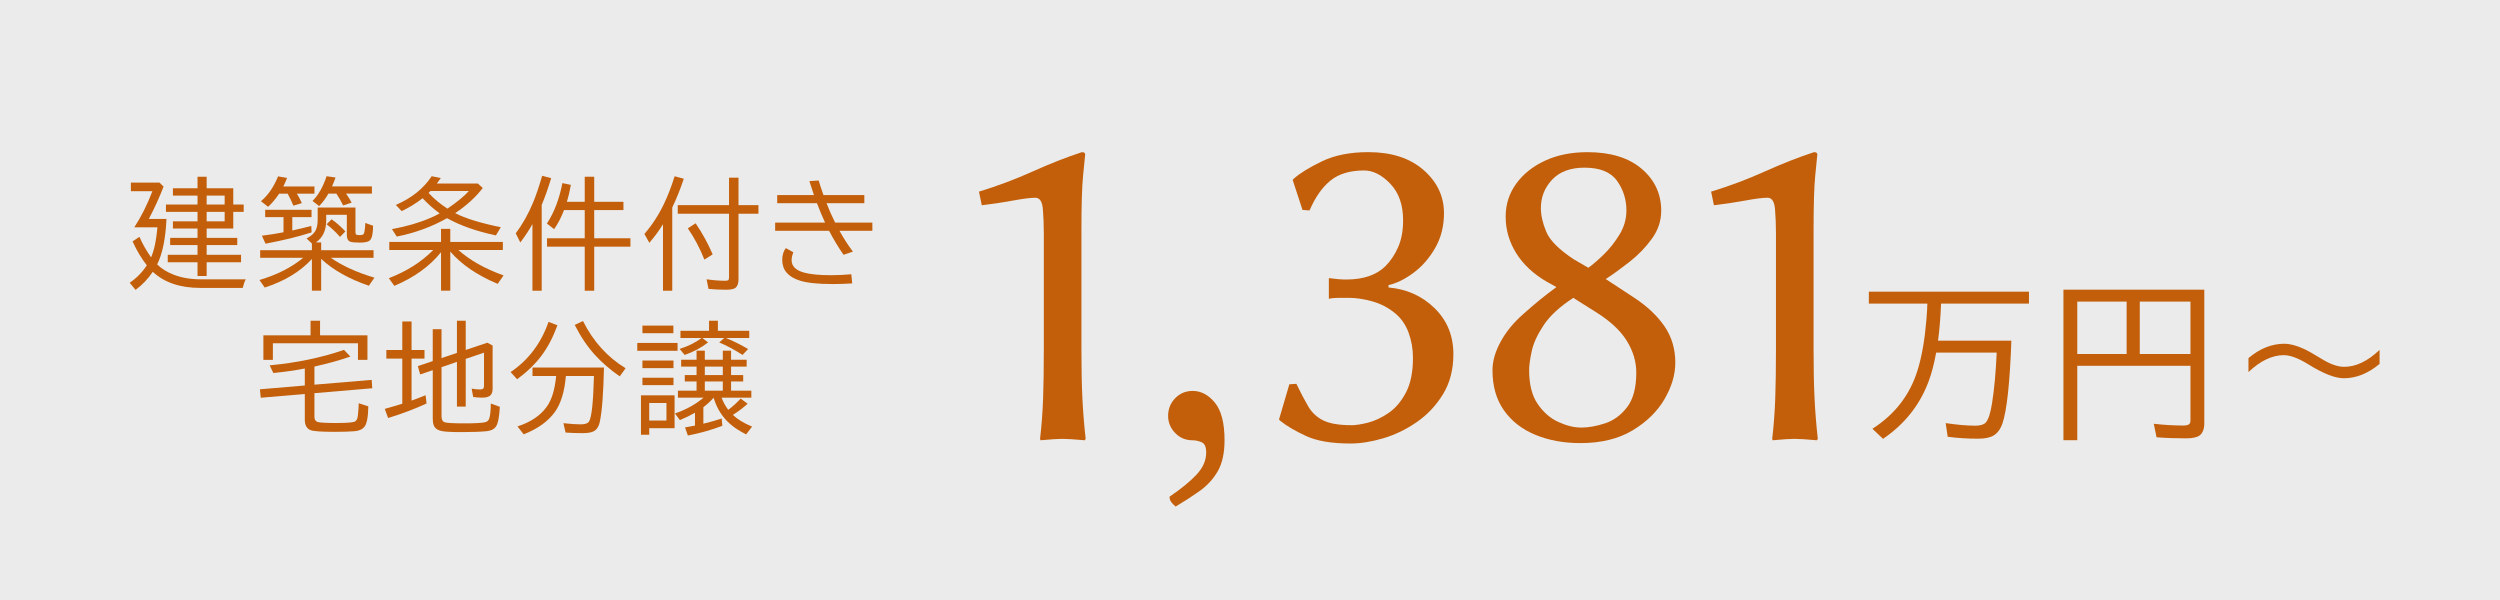 <?xml version="1.0" encoding="UTF-8"?><svg id="_レイヤー_2" xmlns="http://www.w3.org/2000/svg" width="250" height="60" viewBox="0 0 250 60"><rect x="0" y="0" width="250" height="60" fill="#333333" stroke="none"/><defs><style>.cls-1{fill:#fff;opacity:.9;}.cls-2{fill:#c35f0a;}</style></defs><g id="_レイヤー_2-2"><rect class="cls-1" width="250" height="60"/><path class="cls-2" d="M16.646,21.896c-.086,1.969-.396,3.484-.932,4.547.438.426.988.768,1.652,1.025.801.309,1.699.463,2.695.463h4.523c-.109.168-.213.455-.311.861h-4.236c-2.02,0-3.605-.537-4.758-1.611-.484.719-1.059,1.32-1.723,1.805l-.586-.709c.688-.469,1.258-1.051,1.711-1.746-.535-.68-1.01-1.477-1.424-2.391l.686-.457c.305.703.693,1.387,1.166,2.051.316-.734.527-1.734.633-3h-2.314c.695-1.066,1.299-2.271,1.811-3.615h-2.15v-.861h2.859l.41.404c-.449,1.141-.914,2.166-1.395,3.076l-.082.158h1.764ZM20.666,22.856v.932h3.059v.721h-3.059v.973h3.439v.744h-3.439v1.371h-.914v-1.371h-2.977v-.744h2.977v-.973h-2.736v-.721h2.736v-.932h-2.461v-.721h2.461v-.949h-3.158v-.732h3.158v-.896h-2.461v-.732h2.461v-1.154h.914v1.154h2.66v1.629h1.043v.732h-1.043v1.67h-2.66ZM20.666,20.454h1.799v-.896h-1.799v.896ZM20.666,22.136h1.799v-.949h-1.799v.949Z"/><path class="cls-2" d="M31.193,24.356l-.539-.51c.48-.242.795-.535.943-.879.113-.262.17-.607.17-1.037v-1.178h3.779v2.438c0,.133.021.219.064.258.051.043.166.064.346.064.195,0,.322-.027.381-.082.102-.09.166-.467.193-1.131l.779.275c-.004.77-.107,1.254-.311,1.453-.156.156-.488.234-.996.234-.5,0-.828-.031-.984-.094-.223-.09-.334-.305-.334-.645v-2.039h-2.062v.551c0,1.004-.344,1.74-1.031,2.209h.527v.779h5.238v.756h-4.271c1.117.789,2.57,1.453,4.359,1.992l-.557.803c-2.004-.684-3.594-1.58-4.77-2.689v3.182h-.926v-3.164c-1.152,1.254-2.725,2.205-4.717,2.854l-.527-.756c1.754-.52,3.211-1.26,4.371-2.221h-4.301v-.756h5.174v-.668ZM29.688,19.364c.199.324.365.641.498.949l-.85.252c-.184-.453-.375-.854-.574-1.201h-.844c-.348.52-.717.959-1.107,1.318l-.715-.562c.707-.59,1.277-1.418,1.711-2.484l.902.158c-.125.312-.25.596-.375.85h3.111v.721h-1.758ZM29.23,21.714v1.336c.805-.184,1.438-.336,1.898-.457l.035.645c-1.336.43-2.873.807-4.611,1.131l-.363-.797c.852-.109,1.572-.225,2.162-.346v-1.512h-1.834v-.732h4.635v.732h-1.922ZM34.609,19.364c.211.297.396.598.557.902l-.855.275c-.207-.43-.432-.822-.674-1.178h-.797c-.25.449-.559.865-.926,1.248l-.662-.516c.59-.594,1.059-1.418,1.406-2.473l.896.129c-.117.34-.234.637-.352.891h3.99v.721h-2.584ZM34,23.694c-.375-.441-.822-.865-1.342-1.271l.504-.492c.48.332.939.736,1.377,1.213l-.539.551Z"/><path class="cls-2" d="M45.03,25.159v3.908h-.926v-3.844c-1.133,1.406-2.689,2.527-4.67,3.363l-.551-.768c1.789-.688,3.27-1.627,4.441-2.818h-4.395v-.803h5.174v-1.307h.926v1.307h5.256v.803h-4.441c1.121,1.016,2.625,1.863,4.512,2.543l-.586.844c-2.043-.855-3.623-1.932-4.74-3.229ZM45.517,21.315c1.02.527,2.541.996,4.564,1.406l-.492.82c-1.934-.41-3.562-.984-4.887-1.723-1.512.859-3.188,1.473-5.027,1.84l-.48-.744c1.441-.266,2.707-.633,3.797-1.102.41-.172.734-.33.973-.475-.586-.422-1.154-.926-1.705-1.512-.641.5-1.338.93-2.092,1.289l-.586-.621c1.574-.676,2.77-1.633,3.586-2.871l.914.182c-.133.195-.264.379-.393.551h4.096l.492.445c-.711.926-1.631,1.764-2.76,2.514ZM44.743,20.864c.992-.68,1.707-1.268,2.145-1.764h-3.838l-.193.193c.551.594,1.18,1.117,1.887,1.57Z"/><path class="cls-2" d="M54.17,20.495v8.578h-.926v-6.668c-.324.594-.729,1.207-1.213,1.84l-.457-.908c.68-.91,1.258-1.938,1.734-3.082.305-.738.607-1.631.908-2.678l.902.24c-.301.996-.617,1.889-.949,2.678ZM58.471,21.005h-2.068c-.277.727-.607,1.363-.99,1.91l-.721-.562c.723-1.105,1.238-2.453,1.547-4.043l.85.176c-.121.66-.254,1.225-.398,1.693h1.781v-2.508h.949v2.508h2.924v.826h-2.924v2.824h3.621v.838h-3.621v4.406h-.949v-4.406h-3.768v-.838h3.768v-2.824Z"/><path class="cls-2" d="M67.225,20.753v8.32h-.926v-6.645l-.059.088c-.352.574-.787,1.162-1.307,1.764l-.492-.885c.781-.906,1.436-1.914,1.963-3.023.379-.793.732-1.709,1.061-2.748l.914.252c-.359,1.074-.744,2.033-1.154,2.877ZM73.852,20.513h1.992v.861h-1.992v6.545c0,.414-.1.701-.299.861-.168.129-.479.193-.932.193-.633,0-1.223-.027-1.77-.082l-.193-.961c.676.098,1.301.146,1.875.146.172,0,.279-.031.322-.094.031-.051.047-.148.047-.293v-6.316h-5.127v-.861h5.127v-2.748h.949v2.748ZM70.441,25.962c-.457-1.145-1.01-2.188-1.658-3.129l.779-.504c.672.988,1.24,2.023,1.705,3.105l-.826.527Z"/><path class="cls-2" d="M77.72,19.505h3.674c-.164-.469-.316-.934-.457-1.395l.932-.059c.113.402.273.887.48,1.453h4.084v.814h-3.779c.25.652.537,1.301.861,1.945h3.721v.814h-3.287c.41.746.857,1.441,1.342,2.086l-.938.316c-.523-.758-1.006-1.559-1.447-2.402h-5.391v-.814h4.992c-.293-.637-.564-1.285-.814-1.945h-3.973v-.814ZM85.22,28.341c-.68.043-1.322.064-1.928.064-1.496,0-2.602-.115-3.316-.346-1.168-.375-1.752-1.061-1.752-2.057,0-.504.123-.9.369-1.189l.744.416c-.117.281-.176.543-.176.785,0,.617.434,1.037,1.301,1.26.629.164,1.506.246,2.631.246.629,0,1.309-.031,2.039-.094l.088.914Z"/><path class="cls-2" d="M31.442,39.318v2.361c0,.285.111.459.334.521.23.066.832.1,1.805.1,1.016,0,1.641-.043,1.875-.129.184-.07.293-.27.328-.598.055-.477.084-.893.088-1.248l.961.311c-.016,1.078-.152,1.768-.41,2.068-.203.238-.521.377-.955.416-.5.043-1.17.064-2.01.064-1.297,0-2.092-.055-2.385-.164-.395-.145-.592-.494-.592-1.049v-2.572l-4.406.375-.082-.844,4.488-.381v-1.699c-.902.18-1.951.33-3.146.451l-.369-.768c2.715-.254,5.191-.77,7.43-1.547l.645.668c-1.086.375-2.229.695-3.428.961l-.17.041v1.811l5.725-.48.059.838-5.783.492ZM32.005,33.535h4.74v2.449h-.949v-1.658h-8.508v1.658h-.949v-2.449h4.717v-1.465h.949v1.465Z"/><path class="cls-2" d="M40.229,35v-2.854h.926v2.854h1.295v.861h-1.295v4.195c.41-.141.879-.318,1.406-.533l.094.826c-1.195.551-2.477,1.035-3.844,1.453l-.334-.914c.543-.148,1.127-.322,1.752-.521v-4.506h-1.594v-.861h1.594ZM44.154,36.717v4.904c0,.324.096.523.287.598.207.078.865.117,1.975.117,1.074,0,1.77-.037,2.086-.111.223-.055.365-.184.428-.387.098-.32.148-.816.152-1.488l.902.334c-.055,1.059-.195,1.73-.422,2.016-.18.234-.471.373-.873.416-.613.062-1.443.094-2.49.094-.996,0-1.666-.033-2.01-.1-.43-.086-.703-.281-.82-.586-.062-.168-.094-.389-.094-.662v-4.846l-1.26.428-.229-.838,1.488-.498v-3.188h.879v2.889l1.541-.521v-3.217h.879v2.924l2.162-.727.527.287v4.318c0,.281-.066.494-.199.639-.156.168-.43.252-.82.252-.316,0-.625-.021-.926-.064l-.152-.838c.297.055.574.082.832.082.195,0,.314-.043.357-.129.031-.059.047-.15.047-.275v-3.275l-1.828.621v4.775h-.879v-4.477l-1.541.533Z"/><path class="cls-2" d="M51.062,37.209c1.781-1.207,3.045-2.881,3.791-5.021l.891.34c-.438,1.195-.971,2.211-1.6,3.047-.637.844-1.447,1.627-2.432,2.35l-.65-.715ZM56.588,37.602c-.133,1.562-.5,2.762-1.102,3.598-.68.941-1.719,1.686-3.117,2.232l-.621-.791c1.316-.422,2.295-1.082,2.936-1.98.488-.676.799-1.695.932-3.059h-2.367v-.85h7.148c-.055,2.621-.197,4.449-.428,5.484-.094.426-.289.721-.586.885-.234.129-.607.193-1.119.193-.637,0-1.205-.02-1.705-.059l-.217-.938c.68.078,1.266.117,1.758.117.43,0,.703-.104.82-.311.246-.434.402-1.875.469-4.324l.006-.199h-2.807ZM61.973,37.637c-.984-.691-1.812-1.408-2.484-2.15-.762-.84-1.434-1.838-2.016-2.994l.826-.387c1.023,2.039,2.443,3.611,4.26,4.717l-.586.814Z"/><path class="cls-2" d="M63.727,34.291h4.031v.791h-4.031v-.791ZM67.459,39.535v3.287h-2.537v.65h-.826v-3.938h3.363ZM64.242,32.562h3.094v.756h-3.094v-.756ZM64.242,36.055h3.105v.756h-3.105v-.756ZM64.242,37.771h3.105v.744h-3.105v-.744ZM64.922,40.303v1.752h1.723v-1.752h-1.723ZM71.367,39.77c-.305.344-.648.66-1.031.949v1.652c.73-.18,1.342-.354,1.834-.521l.064.732c-1.051.402-2.199.727-3.445.973l-.287-.814c.336-.055.668-.115.996-.182v-1.283c-.473.27-.977.514-1.512.732l-.492-.662c1.094-.371,2.049-.898,2.865-1.582h-2.566v-.697h1.863v-.92h-1.178v-.639h1.178v-.85h-1.541v-.686h1.541v-.902h.826v.902h1.799v-.902h.826v.902h1.559v.686h-1.559v.85h1.213v.639h-1.213v.92h2.027v.697h-2.971c.141.41.361.816.662,1.219.414-.305.828-.68,1.242-1.125l.697.516c-.406.375-.898.748-1.477,1.119.477.449,1.117.838,1.922,1.166l-.592.779c-.66-.328-1.203-.682-1.629-1.061-.754-.672-1.289-1.518-1.605-2.537l-.018-.07ZM71.789,33.078h3.135v.721h-2.332c.027.012.07.029.129.053.668.277,1.365.627,2.092,1.049l-.562.592c-.797-.516-1.572-.932-2.326-1.248l.498-.445h-2.18l.562.445c-.691.535-1.471.951-2.338,1.248l-.504-.604c.891-.281,1.619-.645,2.186-1.09h-2.104v-.721h2.859v-1.008h.885v1.008ZM72.281,36.658h-1.799v.85h1.799v-.85ZM72.281,38.146h-1.799v.92h1.799v-.92Z"/><path class="cls-2" d="M194.102,30.358v.125c-.056,1.345-.156,2.539-.3,3.584h7.335c-.15,4.206-.448,6.965-.892,8.276-.2.578-.498.981-.892,1.209-.356.211-.869.317-1.542.317-1.073,0-2.086-.064-3.042-.192l-.2-1.367c1.144.172,2.134.258,2.967.258.489,0,.831-.1,1.025-.3.267-.272.481-.917.642-1.934.222-1.384.378-3.075.467-5.076h-6.051c-.206,1.122-.458,2.084-.758,2.884-.883,2.367-2.403,4.281-4.559,5.743l-1.059-1.008c2.267-1.45,3.778-3.423,4.534-5.918.417-1.367.706-3.039.867-5.017.056-.7.086-1.228.092-1.584h-5.851v-1.192h16.011v1.192h-8.793Z"/><path class="cls-2" d="M220.43,28.966v13.36c0,.572-.156.978-.467,1.217-.261.194-.714.292-1.359.292-1.061,0-2.045-.036-2.95-.108l-.275-1.35c1.039.117,2.031.175,2.975.175.35,0,.564-.078.642-.233.033-.072.05-.167.05-.283v-5.459h-11.318v7.443h-1.384v-15.052h14.086ZM207.728,30.158v5.243h4.934v-5.243h-4.934ZM219.046,35.4v-5.243h-5.067v5.243h5.067Z"/><path class="cls-2" d="M224.846,35.809c1.139-.956,2.331-1.434,3.576-1.434.573,0,1.231.172,1.975.517.428.2,1.023.536,1.784,1.008.85.522,1.598.783,2.242.783,1.167,0,2.345-.564,3.534-1.692v1.4c-1.144.956-2.336,1.434-3.576,1.434-.873,0-2.042-.456-3.509-1.367-1.011-.628-1.839-.942-2.484-.942-1.173,0-2.353.564-3.542,1.692v-1.4Z"/><path class="cls-2" d="M108.143,35.002c0,1.849.03,3.438.094,4.771.062,1.332.172,2.702.329,4.112l-.094.141c-1.034-.094-1.786-.141-2.257-.141-.407,0-1.128.047-2.162.141l-.047-.141c.157-1.347.259-2.71.306-4.089s.07-2.977.07-4.794v-11.656c0-.846-.031-1.652-.094-2.421-.063-.767-.313-1.151-.752-1.151-.47,0-1.215.095-2.232.282-1.019.188-2.061.346-3.126.47l-.281-1.362c1.848-.564,3.643-1.237,5.381-2.021,1.739-.782,3.376-1.425,4.912-1.927.219,0,.329.078.329.235-.032.313-.103,1.026-.212,2.138-.11,1.113-.164,2.938-.164,5.476v11.938Z"/><path class="cls-2" d="M119.258,39.091c.846,0,1.59.393,2.232,1.175.642.784.964,2.037.964,3.76,0,1.285-.228,2.318-.682,3.103-.455.782-1.058,1.44-1.81,1.974-.752.532-1.551,1.05-2.397,1.551-.156-.125-.298-.267-.423-.423-.125-.157-.188-.345-.188-.563,1.158-.784,2.06-1.521,2.702-2.209.642-.689.964-1.427.964-2.209,0-.564-.157-.909-.471-1.034-.313-.126-.61-.188-.893-.188-.689,0-1.269-.242-1.739-.729-.47-.485-.705-1.057-.705-1.715,0-.689.235-1.276.705-1.763.471-.485,1.05-.729,1.739-.729Z"/><path class="cls-2" d="M135.139,42.521c.438,0,.994-.086,1.668-.258s1.355-.494,2.045-.964c.688-.47,1.269-1.151,1.739-2.045.47-.893.705-2.044.705-3.454,0-.908-.149-1.763-.447-2.562s-.76-1.449-1.386-1.95c-.658-.533-1.403-.917-2.233-1.151-.83-.235-1.621-.353-2.373-.353h-.94c-.407,0-.752.031-1.033.094v-2.068c.657.094,1.237.142,1.738.142,1.692,0,2.992-.438,3.901-1.316.532-.532.964-1.175,1.292-1.927.329-.752.494-1.646.494-2.68,0-1.534-.423-2.749-1.27-3.642-.846-.894-1.724-1.34-2.632-1.34-1.41,0-2.53.337-3.36,1.011s-1.527,1.668-2.092,2.984l-.705-.047-.986-3.009.141-.141c.595-.532,1.527-1.104,2.797-1.716,1.269-.61,2.812-.916,4.629-.916,2.318,0,4.16.596,5.522,1.786,1.363,1.191,2.045,2.632,2.045,4.324,0,1.285-.29,2.437-.869,3.454-.58,1.019-1.301,1.85-2.162,2.491-.862.643-1.7,1.058-2.515,1.245v.235c1.816.157,3.353.846,4.605,2.067,1.253,1.223,1.881,2.758,1.881,4.606,0,1.535-.346,2.867-1.034,3.995-.689,1.128-1.567,2.061-2.632,2.796-1.066.737-2.186,1.277-3.361,1.622-1.175.345-2.264.517-3.267.517-1.88,0-3.36-.251-4.441-.752s-1.935-1.002-2.562-1.504l-.141-.141,1.034-3.525.705-.047c.438.909.838,1.669,1.198,2.279.36.611.861,1.074,1.504,1.387.642.313,1.574.47,2.797.47Z"/><path class="cls-2" d="M166.12,21.09c0,1.003-.313,1.935-.94,2.797-.627.861-1.371,1.629-2.232,2.303-.862.674-1.652,1.245-2.373,1.715l2.867,1.881c1.284.846,2.286,1.794,3.008,2.843.721,1.051,1.081,2.265,1.081,3.643,0,1.191-.36,2.405-1.081,3.643-.722,1.238-1.786,2.279-3.196,3.126-1.41.846-3.148,1.269-5.217,1.269-1.661,0-3.157-.274-4.488-.822-1.332-.548-2.382-1.363-3.149-2.444s-1.151-2.42-1.151-4.019c0-.908.273-1.863.822-2.866.548-1.003,1.309-1.928,2.279-2.773.596-.532,1.144-1.003,1.646-1.41.501-.406,1.05-.83,1.645-1.269l-.939-.518c-1.348-.782-2.374-1.738-3.079-2.867-.704-1.128-1.057-2.35-1.057-3.666,0-1.222.353-2.318,1.057-3.29.705-.971,1.669-1.738,2.891-2.303,1.223-.563,2.632-.846,4.23-.846,2.318,0,4.128.557,5.429,1.668,1.3,1.113,1.95,2.515,1.95,4.207ZM158.13,42.757c.721,0,1.512-.141,2.374-.423.861-.282,1.598-.822,2.209-1.622.61-.799.916-1.95.916-3.454,0-1.097-.321-2.162-.963-3.196-.643-1.034-1.7-2.005-3.173-2.914l-2.162-1.362c-1.348.877-2.335,1.785-2.961,2.726-.627.94-1.026,1.81-1.198,2.608-.173.799-.259,1.434-.259,1.903,0,1.41.282,2.531.846,3.36.564.831,1.253,1.434,2.068,1.81.814.376,1.582.564,2.303.564ZM158.459,16.766c-1.41,0-2.491.399-3.243,1.198-.752.8-1.128,1.747-1.128,2.844,0,.722.18,1.513.541,2.374.359.861,1.276,1.778,2.749,2.749l1.457.846c.438-.312.955-.759,1.551-1.339.595-.58,1.12-1.246,1.575-1.998.453-.752.681-1.551.681-2.396,0-1.097-.313-2.084-.939-2.961-.627-.877-1.708-1.316-3.243-1.316Z"/><path class="cls-2" d="M181.358,35.002c0,1.849.03,3.438.094,4.771.062,1.332.172,2.702.329,4.112l-.094.141c-1.034-.094-1.786-.141-2.257-.141-.407,0-1.128.047-2.162.141l-.047-.141c.157-1.347.259-2.71.306-4.089s.07-2.977.07-4.794v-11.656c0-.846-.031-1.652-.094-2.421-.063-.767-.313-1.151-.752-1.151-.47,0-1.215.095-2.232.282-1.019.188-2.061.346-3.126.47l-.281-1.362c1.848-.564,3.643-1.237,5.381-2.021,1.739-.782,3.376-1.425,4.912-1.927.219,0,.329.078.329.235-.032.313-.103,1.026-.212,2.138-.11,1.113-.164,2.938-.164,5.476v11.938Z"/></g></svg>
